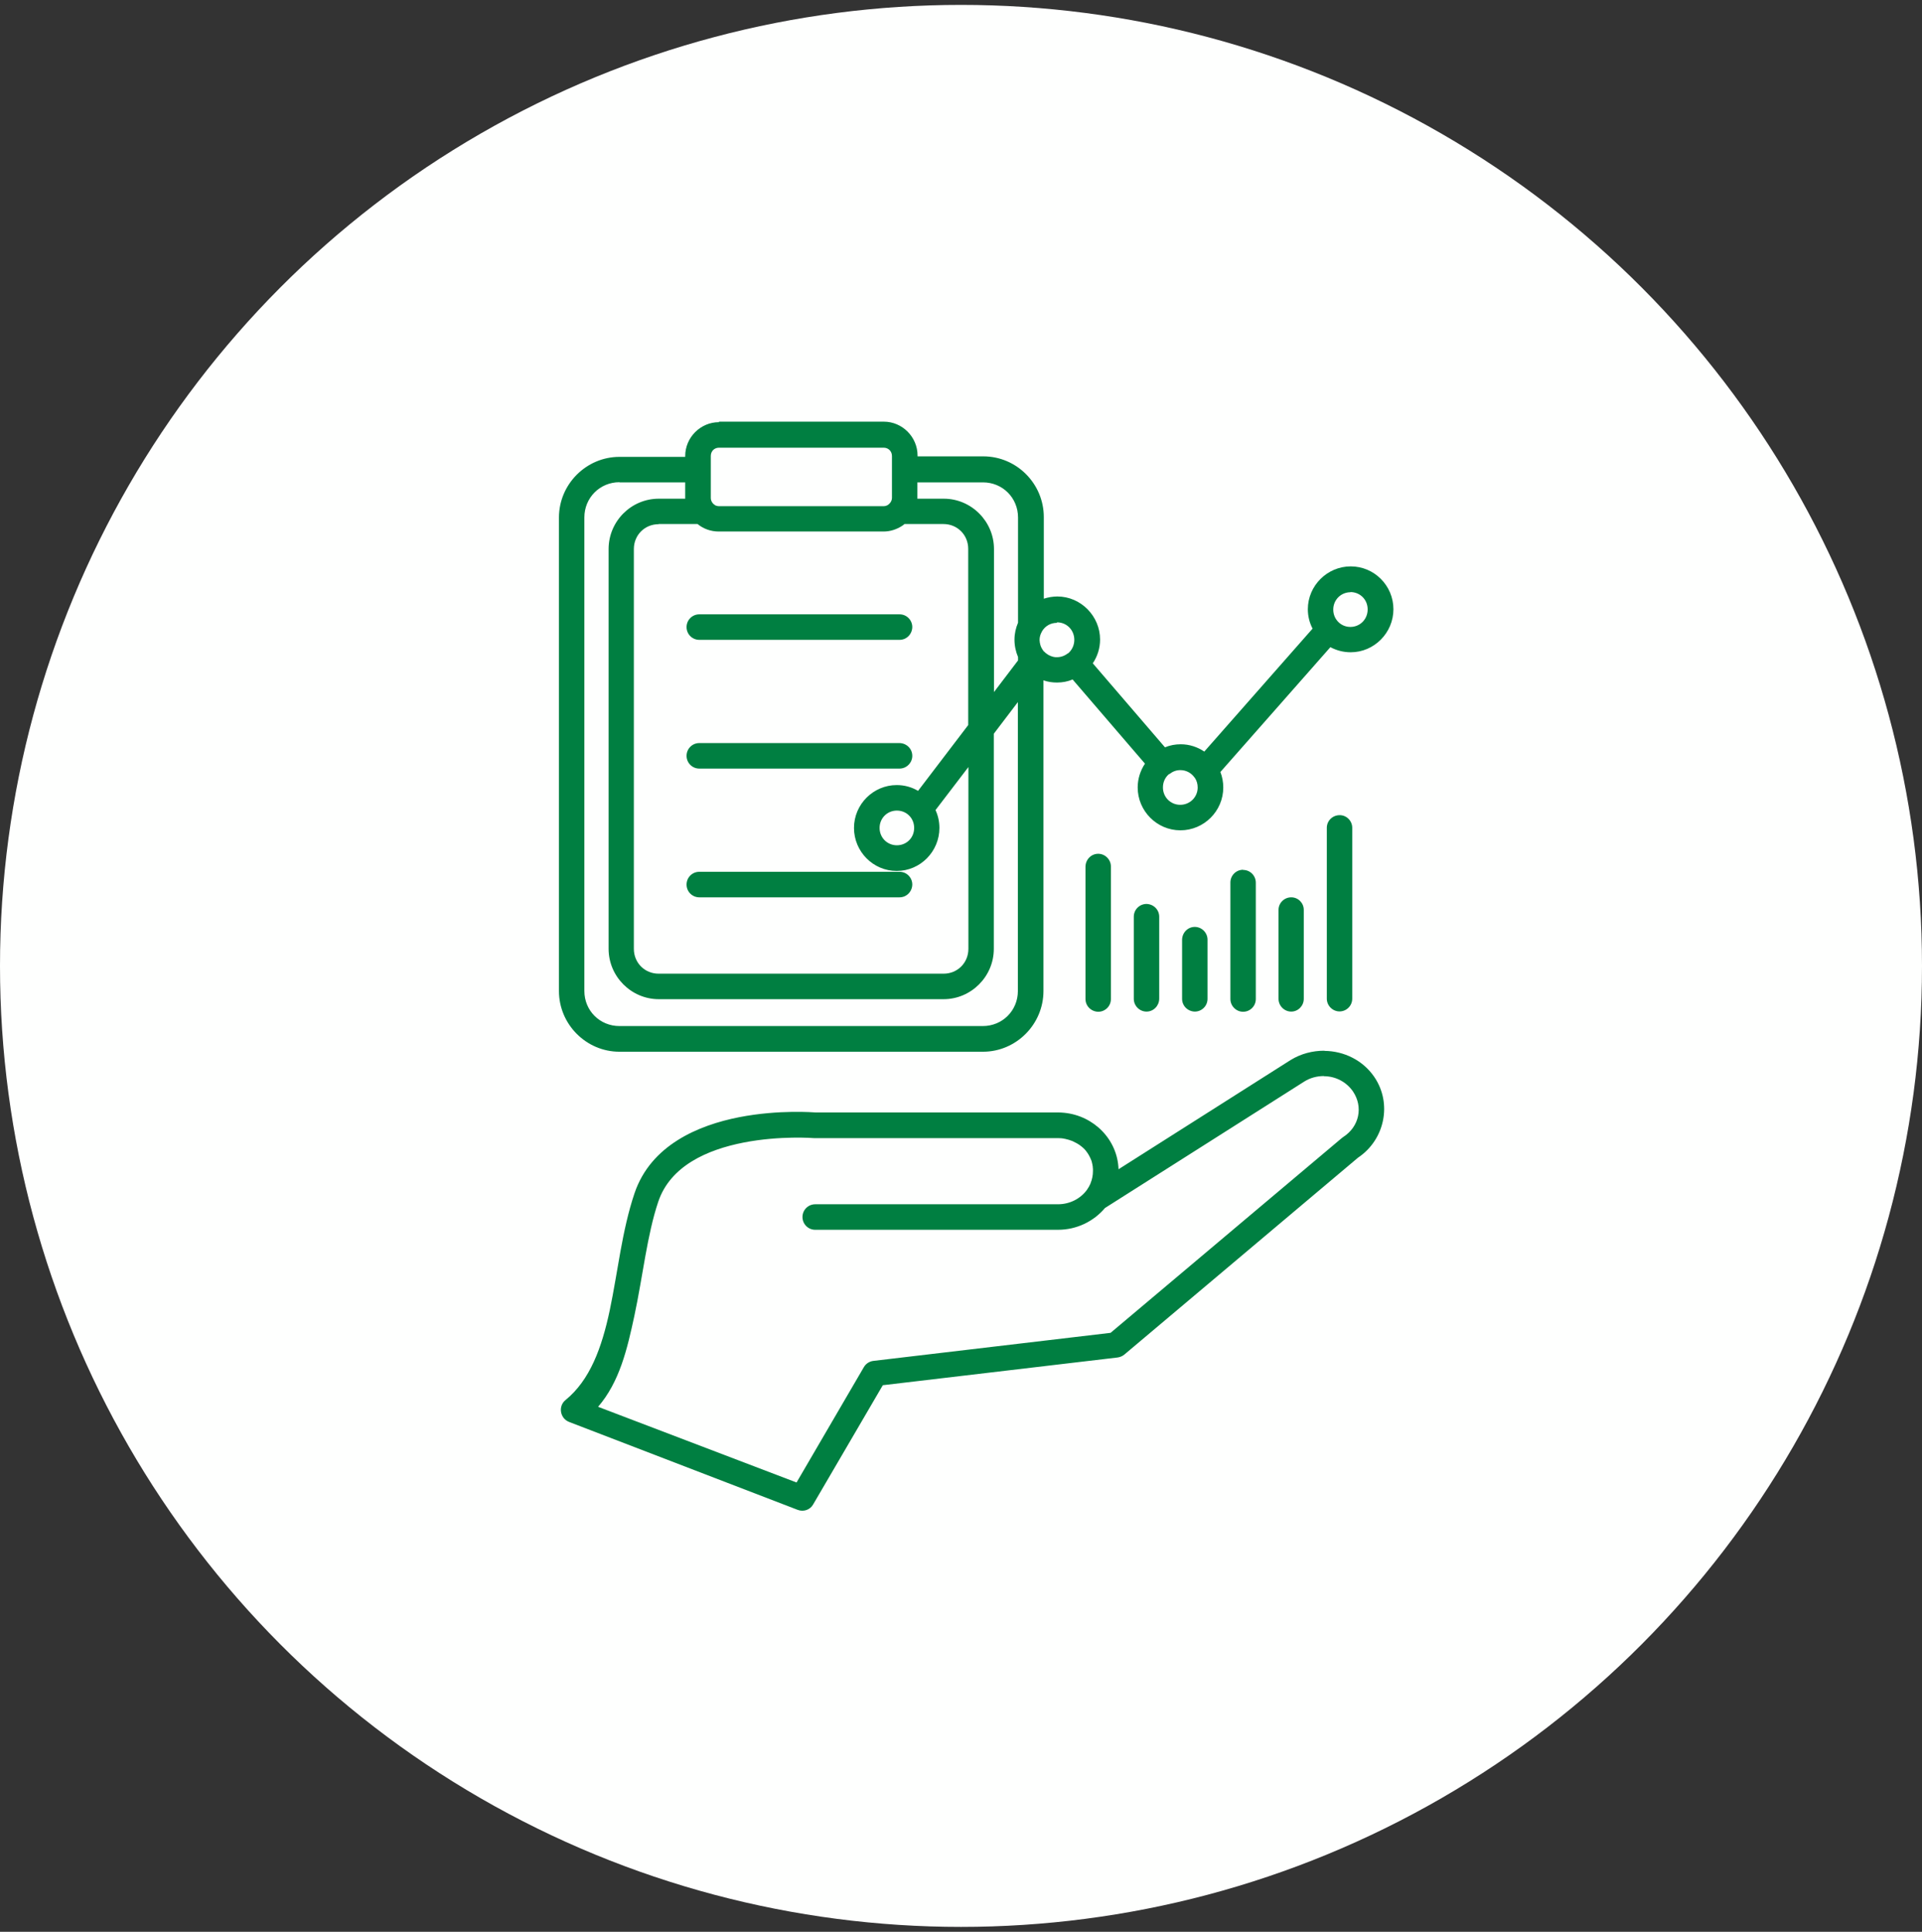 <svg width="196" height="197" viewBox="0 0 196 197" fill="none" xmlns="http://www.w3.org/2000/svg">
<rect x="0" y="0" width="196" height="197" fill="#333333" stroke="none"/>
<circle cx="98" cy="98.5" r="98" fill="#FEFFFE"/>
<path d="M73.314 43.052C71.43 43.052 69.875 44.613 69.875 46.503V46.59H63.17C59.782 46.59 57 49.382 57 52.781V101.061C57 104.46 59.782 107.252 63.17 107.252H100.24C103.627 107.252 106.409 104.46 106.409 101.061V69.377C106.842 69.533 107.308 69.603 107.792 69.603C108.345 69.603 108.898 69.499 109.382 69.29L116.761 77.875C116.295 78.569 116.018 79.418 116.018 80.303C116.018 82.696 117.971 84.673 120.373 84.673C122.776 84.673 124.746 82.713 124.746 80.303C124.746 79.748 124.642 79.21 124.452 78.725L135.668 65.996C136.29 66.325 136.981 66.516 137.742 66.516C140.127 66.516 142.097 64.539 142.097 62.128C142.097 59.718 140.144 57.758 137.742 57.758C135.357 57.758 133.37 59.718 133.37 62.128C133.37 62.839 133.542 63.516 133.853 64.105L122.81 76.644C122.119 76.175 121.289 75.898 120.408 75.898C119.838 75.898 119.302 76.002 118.801 76.21L111.439 67.643C111.905 66.949 112.182 66.117 112.182 65.215C112.182 62.822 110.212 60.828 107.827 60.828C107.343 60.828 106.876 60.914 106.444 61.053V52.729C106.444 49.33 103.679 46.538 100.274 46.538H93.569V46.451C93.569 44.561 92.013 43 90.13 43H73.332L73.314 43.052ZM73.314 45.653H90.112C90.596 45.653 90.959 46.017 90.959 46.503V50.769C90.959 50.977 90.873 51.168 90.752 51.307C90.717 51.342 90.683 51.376 90.648 51.411C90.596 51.463 90.544 51.498 90.475 51.532C90.458 51.532 90.424 51.55 90.389 51.567C90.303 51.602 90.216 51.619 90.112 51.619H73.314C73.211 51.619 73.124 51.602 73.038 51.567C73.003 51.567 72.969 51.567 72.951 51.532C72.9 51.498 72.848 51.463 72.796 51.428C72.761 51.394 72.727 51.359 72.692 51.324C72.571 51.185 72.485 50.995 72.485 50.787V46.503C72.485 46.017 72.83 45.653 73.332 45.653H73.314ZM63.17 49.191H69.875V50.787C69.875 50.787 69.875 50.839 69.875 50.856H67.179C64.362 50.856 62.064 53.162 62.064 55.989V96.76C62.064 99.587 64.379 101.893 67.179 101.893H96.23C99.03 101.893 101.346 99.587 101.346 96.76V74.823L103.8 71.597V101.061C103.8 103.055 102.227 104.634 100.222 104.634H63.17C61.165 104.634 59.592 103.055 59.592 101.061V52.764C59.592 50.769 61.165 49.174 63.17 49.174V49.191ZM93.534 49.191H100.24C102.244 49.191 103.817 50.769 103.817 52.781V63.498C103.592 64.036 103.454 64.608 103.454 65.233C103.454 65.874 103.592 66.464 103.817 67.001V67.348L101.363 70.574V55.989C101.363 53.162 99.047 50.856 96.248 50.856H93.552C93.552 50.856 93.552 50.804 93.552 50.787V49.191H93.534ZM67.162 53.44H71.137C71.724 53.925 72.485 54.203 73.297 54.203H90.095C90.804 54.203 91.46 53.977 92.013 53.613C92.1 53.561 92.169 53.492 92.238 53.44H96.213C97.63 53.44 98.736 54.55 98.736 55.972V73.938L93.621 80.65C92.981 80.268 92.238 80.06 91.443 80.06C89.058 80.06 87.088 82.019 87.088 84.43C87.088 86.841 89.041 88.818 91.443 88.818C93.845 88.818 95.798 86.841 95.798 84.43C95.798 83.788 95.66 83.164 95.401 82.609L98.754 78.222V96.76C98.754 98.182 97.647 99.292 96.23 99.292H67.162C65.745 99.292 64.639 98.182 64.639 96.76V55.989C64.639 54.567 65.745 53.457 67.162 53.457V53.44ZM137.707 60.377C138.692 60.377 139.47 61.14 139.47 62.146C139.47 63.151 138.692 63.932 137.707 63.932C137.223 63.932 136.791 63.741 136.48 63.429C136.152 63.099 135.962 62.666 135.962 62.163C135.962 61.174 136.74 60.394 137.725 60.394L137.707 60.377ZM71.31 62.648C70.601 62.648 70.013 63.221 70.013 63.949C70.013 64.677 70.601 65.25 71.31 65.25H91.737C92.445 65.25 93.016 64.677 93.033 63.949C93.033 63.238 92.463 62.648 91.737 62.648H71.31ZM107.792 63.464C108.777 63.464 109.555 64.244 109.555 65.25C109.555 65.805 109.313 66.29 108.933 66.62C108.933 66.62 108.898 66.62 108.881 66.637C108.57 66.88 108.19 67.019 107.792 67.019C107.671 67.019 107.533 67.019 107.412 66.984C107.049 66.897 106.721 66.707 106.461 66.429C106.461 66.429 106.461 66.429 106.444 66.429C106.392 66.36 106.34 66.29 106.288 66.204C106.288 66.169 106.254 66.152 106.237 66.117C106.098 65.874 106.029 65.579 106.012 65.267C106.012 64.955 106.098 64.677 106.237 64.435C106.237 64.417 106.254 64.4 106.271 64.365C106.582 63.845 107.135 63.516 107.775 63.516L107.792 63.464ZM71.31 75.776C70.601 75.776 70.013 76.349 70.013 77.077C70.013 77.788 70.584 78.378 71.31 78.378H91.737C92.445 78.378 93.033 77.788 93.033 77.077C93.033 76.366 92.463 75.794 91.737 75.776H71.31ZM120.373 78.534C120.944 78.534 121.479 78.811 121.808 79.279C121.808 79.279 121.825 79.297 121.842 79.314C122.032 79.592 122.136 79.939 122.136 80.303C122.136 81.291 121.341 82.072 120.356 82.072C119.371 82.072 118.593 81.291 118.593 80.303C118.593 79.748 118.818 79.279 119.198 78.95C119.233 78.95 119.25 78.933 119.285 78.915C119.596 78.672 119.959 78.534 120.356 78.534H120.373ZM91.46 82.661C92.445 82.661 93.223 83.424 93.223 84.43C93.223 85.436 92.445 86.199 91.46 86.199C90.475 86.199 89.698 85.419 89.698 84.43C89.698 83.442 90.475 82.661 91.46 82.661ZM136.601 83.129C135.893 83.129 135.305 83.702 135.305 84.413V101.841C135.305 102.552 135.893 103.142 136.601 103.142C137.31 103.142 137.897 102.57 137.897 101.841V84.413C137.897 83.702 137.31 83.112 136.601 83.129ZM111.992 87.066C111.283 87.066 110.713 87.638 110.695 88.367V101.876C110.695 102.587 111.266 103.159 111.992 103.177C112.7 103.177 113.288 102.605 113.288 101.876V88.367C113.288 87.656 112.7 87.066 111.992 87.066ZM126.768 88.696C126.059 88.696 125.472 89.269 125.472 89.997V101.876C125.472 102.587 126.059 103.177 126.768 103.177C127.476 103.177 128.064 102.605 128.064 101.876V90.014C128.064 89.303 127.494 88.714 126.768 88.714V88.696ZM71.31 88.904C70.601 88.904 70.013 89.477 70.013 90.205C70.013 90.933 70.601 91.506 71.31 91.506H91.737C92.445 91.506 93.016 90.933 93.033 90.205C93.033 89.494 92.463 88.904 91.737 88.904H71.31ZM131.676 91.506C130.967 91.506 130.38 92.078 130.38 92.789V101.859C130.38 102.57 130.967 103.159 131.676 103.159C132.384 103.159 132.955 102.57 132.955 101.859V92.789C132.955 92.078 132.384 91.506 131.676 91.506ZM116.917 92.182C116.208 92.182 115.621 92.754 115.621 93.483V101.859C115.621 102.57 116.208 103.159 116.917 103.159C117.626 103.159 118.196 102.587 118.213 101.859V93.483C118.213 92.772 117.643 92.199 116.917 92.182ZM121.842 94.523C121.134 94.523 120.563 95.095 120.546 95.824V101.859C120.546 102.57 121.117 103.142 121.842 103.159C122.551 103.159 123.139 102.587 123.139 101.859V95.824C123.139 95.113 122.551 94.523 121.842 94.523ZM135.046 107.148C133.871 107.148 132.678 107.443 131.607 108.102L114.065 119.236C113.962 116.201 111.542 113.773 108.518 113.478C108.31 113.461 108.12 113.443 107.913 113.443H83.148C83.061 113.443 79.467 113.131 75.371 113.929C71.223 114.744 66.367 116.773 64.708 121.681C63.429 125.461 62.997 129.745 62.185 133.595C61.372 137.445 60.163 140.74 57.674 142.769C56.896 143.393 57.104 144.642 58.037 145.006L81.35 153.972C81.938 154.197 82.612 153.972 82.923 153.417L90.026 141.26L113.962 138.433C114.221 138.398 114.463 138.294 114.653 138.138L138.485 118.056C141.216 116.235 141.993 112.524 140.144 109.819C138.969 108.102 137.033 107.183 135.063 107.165L135.046 107.148ZM135.011 109.749C136.186 109.749 137.293 110.322 137.967 111.293C139.038 112.871 138.623 114.9 136.964 115.958C136.912 115.993 136.878 116.027 136.826 116.062L113.253 135.919L89.058 138.78C88.661 138.832 88.298 139.057 88.091 139.422L81.23 151.179L60.992 143.462C63.187 140.913 63.965 137.566 64.691 134.184C65.555 130.144 65.987 125.93 67.127 122.548C68.354 118.906 72.105 117.241 75.838 116.513C79.57 115.784 83.01 116.062 83.01 116.062C83.044 116.062 83.079 116.062 83.13 116.062H107.896C108.12 116.062 108.345 116.079 108.57 116.131C108.622 116.131 108.673 116.149 108.725 116.166C108.898 116.201 109.071 116.253 109.244 116.322C109.296 116.339 109.365 116.357 109.417 116.391C109.555 116.461 109.693 116.53 109.831 116.6C109.9 116.652 109.97 116.686 110.056 116.738C110.16 116.808 110.263 116.894 110.35 116.964C110.436 117.033 110.523 117.12 110.609 117.206C110.678 117.276 110.73 117.345 110.782 117.415C110.868 117.519 110.937 117.64 111.006 117.744C111.041 117.813 111.076 117.865 111.11 117.935C111.179 118.056 111.231 118.195 111.283 118.316C111.318 118.386 111.335 118.472 111.352 118.542C111.387 118.681 111.421 118.837 111.439 118.993C111.439 119.062 111.439 119.114 111.456 119.183C111.456 119.27 111.456 119.34 111.456 119.426C111.456 119.86 111.369 120.276 111.214 120.658C111.197 120.71 111.179 120.762 111.145 120.814C111.11 120.883 111.076 120.952 111.041 121.022C110.972 121.126 110.903 121.247 110.834 121.351C110.194 122.218 109.123 122.808 107.878 122.808H83.13C82.422 122.808 81.834 123.38 81.834 124.109C81.834 124.82 82.405 125.409 83.13 125.409H107.896C109.814 125.409 111.542 124.542 112.683 123.189L132.989 110.304C133.611 109.905 134.32 109.732 135.011 109.732V109.749Z" fill="#007F41"/>
</svg>
